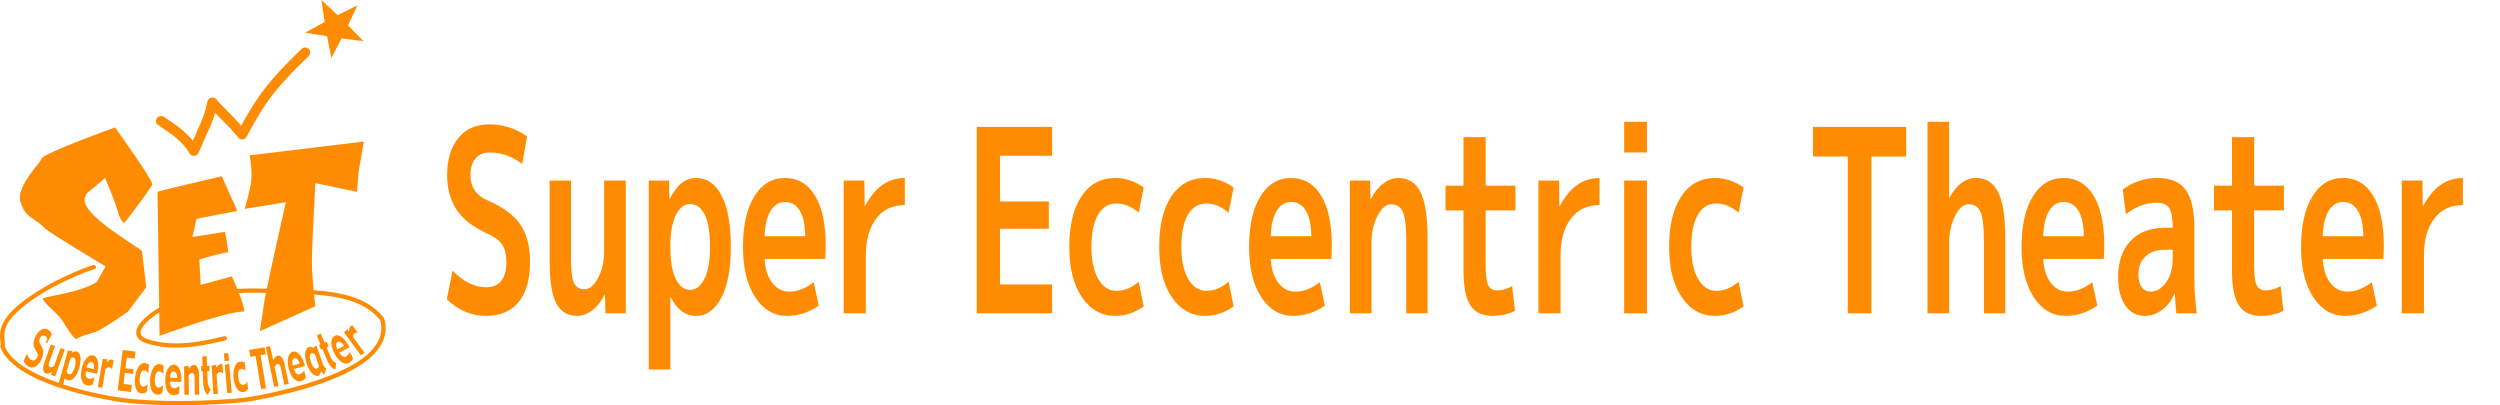 <?xml version="1.0" encoding="utf-8"?>
<!-- Generator: Adobe Illustrator 26.0.3, SVG Export Plug-In . SVG Version: 6.00 Build 0)  -->
<svg version="1.1" xmlns="http://www.w3.org/2000/svg" xmlns:xlink="http://www.w3.org/1999/xlink" x="0px" y="0px"
	 viewBox="0 0 1571.4 254.76" style="enable-background:new 0 0 1571.4 254.76;" xml:space="preserve">
<style type="text/css">
	.st0{fill:#0E0F0F;}
	.st1{fill:#C69C6D;}
	.st2{opacity:0.9;}
	.st3{fill:#FFFFFF;}
	.st4{fill:#E4007F;}
	.st5{fill:#00A1E9;}
	.st6{fill:#E6E6E6;}
	.st7{fill:#FF1D25;}
	.st8{fill:#FF8C00;}
	.st9{fill:url(#SVGID_1_);}
	.st10{fill:url(#SVGID_00000091005962898176261440000003761868045527904660_);}
	.st11{fill:url(#SVGID_00000083053449306184330090000010409841165667998099_);}
	.st12{fill:url(#SVGID_00000127726593334452716230000016724589824456398748_);}
	.st13{fill:url(#SVGID_00000013871826472349264630000015776860046964993693_);}
	.st14{fill:url(#SVGID_00000049905981510587233310000015379943885407892147_);}
	.st15{fill:url(#SVGID_00000085970352969938458270000014420822171008897698_);}
	.st16{fill:url(#SVGID_00000059288336316716291980000013602664675956552331_);}
	.st17{fill:url(#SVGID_00000097469121161477928840000013945129624827793294_);}
	.st18{fill:url(#SVGID_00000029745963510230595060000017109358208744635315_);}
	.st19{fill:url(#SVGID_00000102515143510738681410000005450711449954246318_);}
	.st20{fill:url(#SVGID_00000042006970829975172620000015069936717572932780_);}
	.st21{fill:url(#SVGID_00000114753972519483319810000012934948578071473840_);}
	.st22{fill:url(#SVGID_00000038382650998271392260000013472101051732960428_);}
	.st23{fill:url(#SVGID_00000005256962820081548000000012661487212430230408_);}
	.st24{fill:url(#SVGID_00000041994897140816470710000004783159599358076553_);}
	.st25{fill:url(#SVGID_00000116202215401472152530000011310276280100238015_);}
	.st26{fill:url(#SVGID_00000178164621687163916860000002130698648268307093_);}
	.st27{fill:url(#SVGID_00000173874425236143087510000014036681925270327985_);}
	.st28{fill:url(#SVGID_00000126287005240836177180000006712390130860361404_);}
	.st29{fill:url(#SVGID_00000151532641514153864360000000753163894703862973_);}
	.st30{fill:url(#SVGID_00000049179818453081293500000012420467916307758753_);}
	.st31{fill:url(#SVGID_00000155123895720245335420000008329653624396477353_);}
	.st32{fill:url(#SVGID_00000105389389707122517640000007532915921620100505_);}
	.st33{fill:url(#SVGID_00000166662684381509451220000002526833218036248985_);}
	.st34{fill:#F2F2F2;}
	.st35{fill:#C1272D;}
	.st36{fill:#FFFFFF;stroke:#808080;stroke-miterlimit:10;}
	.st37{fill:none;stroke:#FF1D25;stroke-miterlimit:10;}
	.st38{opacity:0.81;fill:#F2F2F2;}
	.st39{fill:#FFFEF6;}
	.st40{fill:#1A1A1A;}
	.st41{fill:#1DA1F2;}
	.st42{fill:none;stroke:#FFFFFF;stroke-miterlimit:10;}
	.st43{fill:#333333;}
	.st44{fill:none;stroke:#000000;stroke-miterlimit:10;}
	.st45{fill:none;stroke:#000000;stroke-miterlimit:10;stroke-dasharray:12.086,12.086;}
	.st46{fill:none;stroke:#000000;stroke-miterlimit:10;stroke-dasharray:11.73,11.73;}
	.st47{fill:#CCCCCC;}
	.st48{fill:#B3B3B3;}
	.st49{opacity:0.1;fill:#FF8C00;}
	.st50{fill:#0055A1;}
	.st51{fill:#D2D2D2;}
	.st52{fill:#B7964E;}
	.st53{fill:#FF0000;}
	.st54{fill:none;stroke:url(#SVGID_00000046340123940341237610000018028020355558093995_);stroke-width:7;stroke-miterlimit:10;}
	.st55{fill:#F15A24;}
	.st56{fill:#FFFFFF;stroke:#E6E6E6;stroke-miterlimit:10;}
	.st57{fill:#CD201F;}
	.st58{fill:url(#SVGID_00000172431522693521456710000001820023463270114486_);}
	.st59{fill:none;}
	.st60{fill:none;stroke:#FF8C00;stroke-width:8;stroke-miterlimit:10;}
	.st61{fill:none;stroke:#FF8C00;stroke-width:8;stroke-linecap:round;stroke-linejoin:round;stroke-miterlimit:10;}
</style>
<g id="レイヤー_2">
</g>
<g id="レイヤー_3">
	<g>
		<polygon class="st8" points="205.63,22.81 208.25,36.51 214.69,24.14 228.52,25.88 218.75,15.94 224.68,3.32 212.2,9.54 202.03,0 
			204.09,13.79 191.88,20.51 		"/>
		<path class="st8" d="M28.18,143.45c3.27,3.27,38.15,23.98,38.15,23.98l-5.45,9.81c-11.44,7.08-31.61,8.72-34.23,10.47
			c2.48,4.29,8.51,8.51,11.71,12.7c3.11,4.09,5.44,9.57,9.45,12.83c3.08-2.56,10.66-3.54,14.16-5.48
			c9.81-5.45,18.53-11.99,18.53-11.99l11.44-15.26l-2.73-22.89c0,0-18.19-12.11-21.93-15.07c-14.04-11.09-16.22-15.99-12.48-21.25
			l11.29-9.38c0,0,3.82,9.61,5.78,14.32c1.37,3.3,2.98,12.39,6.18,13.86c3.6-4.05,14.81-19.37,17.7-23.9
			c1.25-1.95-23.46-36.09-23.46-36.09S26.32,96.6,26,99.86c-0.22,2.32-16.35,17.44-13.08,27.25
			C16.46,137.71,20.27,135.54,28.18,143.45z"/>
		<path class="st8" d="M241.51,200.28c-0.05-0.16-0.13-0.32-0.23-0.46c-9.39-11.97-24.33-15.97-44.16-17.44
			c-0.54-5.72-1.09-12.78-1.09-18.22c0-8.28,2.18-49.05,2.18-49.05l26.16,5.45l1.09-13.08l3.27-18.53l-71.81,8.68
			c0,0,1.76,8.34,0.97,16.39c-0.51,5.11-4.07,17.25-4.07,17.25l25.87-4.17c0,0-8.2,36.05-11.96,54.32
			c-0.68-0.01-1.36-0.02-2.05-0.03l-6.35-0.08c-1.07-0.01-4.86-0.04-10.22,0.26c-1.74-4.29-3.34-7.83-3.34-7.83l-19.64,5.31
			l-0.83-15.99c0,0,14.97-4.53,18.16-4.44c-0.32-4.16-2.03-12.88-2.03-12.88l-20.48,3.15l2.52-11.37l25.7-4.97l-9.81-21.8
			c0,0-41.06,9.65-40.33,9.81l1.01,72.75c-6.4,3.78-14.72,10.35-14.39,16.15c0.16,2.86,2.27,4.97,6.27,6.27
			c17.84,5.8,37.02,1.24,49.71-1.79c0.72-0.17,1.17-0.9,1-1.62c-0.17-0.72-0.9-1.17-1.62-0.99c-12.4,2.95-31.14,7.42-48.25,1.84
			c-2.84-0.92-4.33-2.22-4.42-3.86c-0.21-3.74,5.69-9.11,11.75-12.91l0.2,14.69c0,0,41.52-15.38,53.24-15.33
			c0.16-1.89-1.53-6.83-3.37-11.55c4.78-0.24,8.14-0.22,9.13-0.21l6.36,0.08c0.52,0.01,1.02,0.01,1.54,0.02
			c-0.53,2.64-0.93,4.75-1.14,6.08c-0.89,5.65-2.69,17.98-2.69,17.98l34.86-15.68c0,0-0.38-3.05-0.82-7.4
			c18.76,1.45,32.88,5.25,41.59,16.18c0.48,1.74,0.73,3.44,0.73,5.1c0,3.34-0.97,6.54-2.92,9.69
			c-11.45,18.48-53.97,28.76-78.3,33.25c-11.07,2.04-53.22,4.49-81.17,0.89c-8.4-1.08-23.32-3.9-37.69-8.6l1.08-3.86
			c0.17,0.27,0.42,0.52,0.76,0.75c0.34,0.23,0.73,0.41,1.16,0.53c1.29,0.36,2.63-0.19,4.02-1.67c1.39-1.47,2.45-3.54,3.2-6.2
			c0.74-2.63,0.96-4.91,0.67-6.84c-0.29-1.93-1.09-3.08-2.39-3.45c-0.31-0.09-0.6-0.09-0.86-0.01c-0.27,0.08-0.58,0.21-0.96,0.38
			l-1.12,0.55l0.17-1.09l-2.68-0.36l-5.71,20.36c-15.66-5.41-30.13-13.08-34.08-23.2c0.08-0.38,0.21-0.74,0.21-1.16
			c0-0.68-0.09-1.4-0.18-2.18c-0.11-0.92-0.23-1.95-0.23-3.1c0-3.66,1.23-8.53,8.01-14.89c16.63-15.61,45.57-26.38,48.53-26.91
			c0.65-0.11,1.11-0.68,1.11-1.32c0-0.08-0.01-0.16-0.02-0.23c-0.13-0.73-0.83-1.22-1.56-1.09c-3.05,0.54-32.86,11.6-49.9,27.59
			c-9.9,9.3-9.09,16.16-8.61,20.27c0.14,1.18,0.26,2.2,0.03,2.72c-0.14,0.32-0.15,0.69-0.03,1.02c9.6,25.7,76.06,34.57,76.73,34.65
			c27.68,3.57,69.41,1.41,82-0.91c30.25-5.57,68.71-16.08,80.1-34.48C242.43,212.09,243.24,206.3,241.51,200.28z M44.15,225.53
			c0.22-0.26,0.5-0.48,0.85-0.68c0.35-0.2,0.75-0.23,1.22-0.1c0.72,0.2,1.14,0.88,1.25,2.02c0.11,1.15-0.03,2.43-0.43,3.85
			c-0.48,1.69-1.02,2.93-1.62,3.7c-0.61,0.77-1.29,1.05-2.04,0.84c-0.4-0.11-0.74-0.31-1.02-0.58c-0.28-0.28-0.44-0.59-0.49-0.93
			L44.15,225.53z M2.74,218.29c0.08-0.18,0.06-0.4,0.11-0.59c0,0.01,0.01,0.03,0.01,0.04C2.86,217.93,2.82,218.12,2.74,218.29z"/>
		<path class="st8" d="M21.87,226.32c-0.64,0.35-1.37,0.33-2.18-0.05c-0.69-0.32-1.28-0.89-1.74-1.69c-0.47-0.8-0.8-1.58-0.98-2.32
			l-2.1,4.49c0.29,0.75,0.67,1.46,1.16,2.12c0.49,0.66,1.26,1.24,2.32,1.73c1.37,0.64,2.77,0.51,4.2-0.39
			c1.43-0.9,2.63-2.39,3.6-4.47c0.93-1.98,1.26-3.66,1.02-5.06c-0.25-1.39-0.78-2.7-1.6-3.92c-0.64-0.95-0.97-1.7-0.99-2.25
			c-0.02-0.55,0.14-1.18,0.47-1.88c0.29-0.61,0.72-1.1,1.29-1.45c0.57-0.35,1.19-0.37,1.86-0.06c0.53,0.25,0.9,0.59,1.11,1.03
			c0.21,0.43,0.36,0.78,0.44,1.05l-1.01,2.17l0.76,0.36l2.98-5.38c-0.13-0.62-0.38-1.23-0.78-1.83c-0.39-0.6-1.12-1.14-2.17-1.64
			c-1.12-0.53-2.39-0.35-3.81,0.52c-1.41,0.87-2.61,2.34-3.57,4.41c-0.8,1.72-1.16,3.23-1.06,4.53c0.1,1.3,0.54,2.53,1.32,3.69
			c0.64,0.95,1.07,1.74,1.27,2.38c0.2,0.64,0.12,1.35-0.26,2.16C23.02,225.39,22.51,225.97,21.87,226.32z"/>
		<path class="st8" d="M34.66,236.59l6.06-16.84l-2.65-0.95l-4,11.13c-0.29,0.24-0.67,0.49-1.14,0.73c-0.47,0.24-0.94,0.28-1.4,0.12
			c-0.51-0.19-0.81-0.56-0.88-1.11c-0.07-0.56,0-1.15,0.22-1.76l3.73-10.35l-2.65-0.96L27.83,228c-0.61,1.69-0.83,3.15-0.68,4.37
			c0.16,1.22,0.7,1.99,1.63,2.33c0.39,0.14,0.78,0.18,1.17,0.13c0.4-0.05,0.81-0.18,1.23-0.38l1.5-0.74l-0.69,1.92L34.66,236.59z"/>
		<path class="st8" d="M61.11,234.93c0.72-3.24,0.85-5.89,0.38-7.95c-0.47-2.06-1.44-3.25-2.91-3.58c-1.47-0.32-2.89,0.28-4.25,1.81
			c-1.37,1.53-2.36,3.72-2.98,6.57c-0.62,2.82-0.63,5.19-0.04,7.08c0.6,1.89,1.75,3.03,3.46,3.41c0.43,0.1,1.03,0.09,1.8-0.02
			c0.77-0.11,1.38-0.35,1.84-0.73l0.96-4.39c-0.48,0.38-1.08,0.64-1.8,0.79c-0.72,0.15-1.35,0.15-1.89,0.04
			c-0.67-0.15-1.17-0.59-1.51-1.32c-0.33-0.73-0.42-1.83-0.26-3.28L61.11,234.93z M55.69,228.29c0.52-0.64,1.15-0.87,1.87-0.72
			c0.61,0.14,1.06,0.58,1.33,1.33c0.27,0.75,0.33,1.8,0.19,3.13l-4.68-1.03C54.73,229.83,55.17,228.92,55.69,228.29z"/>
		<path class="st8" d="M66.33,231.92c0.3-0.36,0.65-0.64,1.04-0.86c0.39-0.21,0.84-0.27,1.35-0.18c0.44,0.08,0.8,0.24,1.08,0.49
			c0.28,0.25,0.49,0.51,0.62,0.79l0.99-5.62c-0.08-0.11-0.21-0.21-0.39-0.32c-0.18-0.11-0.43-0.18-0.75-0.24
			c-0.3-0.05-0.64-0.01-1.03,0.13c-0.39,0.14-0.75,0.35-1.08,0.61l-1.06,0.84l0.31-1.79l-2.84-0.11l-3.09,17.63l2.77,0.49
			L66.33,231.92z"/>
		<polygon class="st8" points="73.96,245.34 82.34,246.39 82.89,242.01 77.63,241.36 78.51,234.35 83.64,234.99 83.99,232.15 
			78.86,231.52 79.7,224.76 84.63,225.37 85.17,220.99 77.12,219.99 		"/>
		<path class="st8" d="M88.79,233.95c0.51-0.83,1.14-1.21,1.9-1.14c0.49,0.04,0.92,0.19,1.29,0.45c0.38,0.26,0.78,0.7,1.2,1.33
			l0.47-5.23c-0.24-0.25-0.61-0.49-1.1-0.73c-0.49-0.24-1.04-0.39-1.66-0.44c-1.5-0.13-2.83,0.74-3.97,2.6
			c-1.14,1.87-1.83,4.08-2.05,6.63c-0.29,3.19-0.03,5.61,0.77,7.26c0.8,1.65,1.97,2.54,3.51,2.68c0.81,0.07,1.49-0.08,2.06-0.45
			c0.57-0.37,0.97-0.73,1.22-1.08l0.4-4.48c-0.42,0.51-0.86,0.92-1.32,1.22c-0.45,0.3-0.99,0.43-1.59,0.37
			c-0.7-0.06-1.26-0.53-1.7-1.38c-0.43-0.86-0.58-2.12-0.43-3.77C87.95,236.05,88.28,234.77,88.79,233.95z"/>
		<path class="st8" d="M98.15,234.65c0.48-0.84,1.1-1.24,1.87-1.2c0.49,0.03,0.92,0.16,1.31,0.4c0.38,0.24,0.8,0.68,1.24,1.3
			l0.3-5.24c-0.25-0.24-0.63-0.48-1.12-0.7c-0.49-0.22-1.05-0.35-1.67-0.39c-1.51-0.09-2.8,0.83-3.88,2.73
			c-1.08,1.91-1.7,4.13-1.84,6.69c-0.18,3.2,0.15,5.61,1,7.23c0.85,1.63,2.05,2.48,3.59,2.57c0.81,0.05,1.49-0.12,2.05-0.51
			c0.56-0.39,0.95-0.76,1.18-1.11l0.26-4.49c-0.41,0.53-0.83,0.95-1.28,1.26c-0.45,0.32-0.97,0.46-1.58,0.42
			c-0.7-0.04-1.28-0.49-1.74-1.33c-0.46-0.85-0.65-2.1-0.55-3.75C97.38,236.78,97.66,235.49,98.15,234.65z"/>
		<path class="st8" d="M112.9,232.13c-0.85-1.93-2.03-2.92-3.54-2.95c-1.51-0.04-2.79,0.83-3.83,2.59c-1.05,1.76-1.6,4.1-1.67,7.02
			c-0.07,2.89,0.37,5.21,1.32,6.96c0.95,1.74,2.3,2.64,4.05,2.68c0.44,0.01,1.03-0.11,1.77-0.36c0.73-0.25,1.29-0.61,1.67-1.07
			l0.11-4.5c-0.4,0.47-0.94,0.84-1.62,1.12c-0.68,0.28-1.29,0.41-1.85,0.4c-0.69-0.02-1.26-0.35-1.73-1.01
			c-0.47-0.66-0.76-1.72-0.88-3.17l7.35,0.18C114.13,236.68,113.75,234.06,112.9,232.13z M106.7,237.44
			c0.11-1.22,0.36-2.19,0.75-2.92c0.39-0.73,0.96-1.08,1.7-1.06c0.63,0.02,1.15,0.37,1.56,1.05c0.41,0.69,0.67,1.7,0.78,3.04
			L106.7,237.44z"/>
		<path class="st8" d="M120.67,234.44c0.55-0.01,0.95,0.24,1.21,0.74c0.26,0.5,0.4,1.08,0.41,1.73l0.14,11.21l2.81-0.04l-0.16-12.79
			c-0.02-1.79-0.32-3.22-0.9-4.3c-0.58-1.08-1.36-1.62-2.34-1.61c-0.37,0-0.73,0.09-1.1,0.25c-0.37,0.16-0.72,0.43-1.07,0.79
			l-1.15,1.22l-0.02-1.76l-2.81,0.41l0.22,17.9l2.82-0.04l-0.15-12.1c0.2-0.32,0.47-0.68,0.81-1.05
			C119.73,234.64,120.16,234.45,120.67,234.44z"/>
		<path class="st8" d="M126.49,233.4l0.96-0.04l0.32,7.82c0.07,1.69,0.34,3.13,0.82,4.33c0.48,1.2,1.15,2.1,2.02,2.69l1.89-3.57
			c-0.56-0.41-1.02-1.03-1.37-1.86c-0.35-0.83-0.55-1.88-0.6-3.15l-0.26-6.38l1.47-0.06l-0.13-3.28l-1.47,0.06l-0.25-6.26l-2.8,0.49
			l0.24,5.88l-0.97,0.04L126.49,233.4z"/>
		<path class="st8" d="M138.26,233.93c0.44-0.03,0.83,0.05,1.17,0.22c0.34,0.17,0.6,0.38,0.79,0.62l-0.36-5.69
			c-0.11-0.08-0.26-0.15-0.46-0.21c-0.2-0.06-0.46-0.08-0.78-0.06c-0.3,0.02-0.62,0.15-0.97,0.37c-0.35,0.23-0.65,0.51-0.91,0.84
			l-0.84,1.07l-0.12-1.81l-2.79,0.56l1.14,17.87l2.81-0.18l-0.77-12.03c0.21-0.42,0.48-0.78,0.81-1.07
			C137.33,234.13,137.75,233.96,138.26,233.93z"/>
		<polygon class="st8" points="145.64,246.86 144.06,228.73 141.28,229.27 142.83,247.1 		"/>
		
			<rect x="140.87" y="222.15" transform="matrix(0.996 -0.087 0.087 0.996 -18.907 13.163)" class="st8" width="2.82" height="4.79"/>
		<path class="st8" d="M151.61,231.87c0.48-0.06,0.94,0.01,1.36,0.18c0.42,0.17,0.9,0.53,1.44,1.07l-0.59-5.22
			c-0.29-0.2-0.7-0.36-1.22-0.5c-0.52-0.14-1.09-0.17-1.71-0.1c-1.5,0.17-2.62,1.29-3.37,3.35c-0.75,2.06-0.97,4.36-0.69,6.9
			c0.36,3.18,1.1,5.5,2.21,6.96c1.11,1.46,2.44,2.1,3.97,1.92c0.8-0.09,1.45-0.37,1.93-0.85c0.48-0.48,0.81-0.91,0.98-1.3
			l-0.51-4.47c-0.31,0.59-0.66,1.08-1.05,1.46c-0.39,0.39-0.88,0.61-1.49,0.68c-0.69,0.08-1.34-0.26-1.94-1.01
			c-0.6-0.76-0.99-1.96-1.18-3.61c-0.2-1.74-0.13-3.06,0.2-3.97C150.3,232.45,150.85,231.95,151.61,231.87z"/>
		<polygon class="st8" points="156.63,219.91 157.34,224.26 160.66,223.72 164.08,244.58 167.19,244.06 163.77,223.21 
			167.09,222.66 166.37,218.31 		"/>
		<path class="st8" d="M177.11,224.69c-0.78-0.95-1.65-1.33-2.6-1.12c-0.36,0.07-0.7,0.22-1.01,0.44c-0.32,0.22-0.62,0.56-0.91,1.01
			l-0.89,1.42l-1.87-8.84l-2.76,0.58l5.28,25l2.76-0.58l-2.5-11.84c0.16-0.43,0.37-0.84,0.64-1.25c0.27-0.4,0.63-0.65,1.09-0.75
			c0.53-0.11,0.98,0.05,1.33,0.49c0.35,0.44,0.6,0.98,0.74,1.62l2.32,10.97l2.75-0.58l-2.64-12.51
			C178.46,226.99,177.89,225.64,177.11,224.69z"/>
		<path class="st8" d="M188.32,222.87c-1.37-1.61-2.78-2.22-4.23-1.82c-1.45,0.39-2.43,1.58-2.94,3.57c-0.5,1.99-0.37,4.39,0.39,7.2
			c0.75,2.79,1.83,4.89,3.23,6.3c1.4,1.41,2.95,1.88,4.65,1.42c0.43-0.12,0.96-0.4,1.59-0.85c0.63-0.45,1.06-0.95,1.3-1.5
			l-1.17-4.34c-0.25,0.56-0.66,1.07-1.23,1.53c-0.57,0.46-1.12,0.76-1.66,0.9c-0.66,0.18-1.31,0.02-1.95-0.48
			c-0.63-0.5-1.21-1.43-1.74-2.79l7.1-1.92C190.8,226.89,189.69,224.48,188.32,222.87z M183.89,229.72c-0.24-1.2-0.28-2.2-0.11-3.01
			c0.17-0.81,0.61-1.31,1.33-1.5c0.61-0.16,1.21,0.03,1.79,0.57c0.59,0.54,1.12,1.44,1.61,2.69L183.89,229.72z"/>
		<path class="st8" d="M198.33,217.29l-1.14,1.55c-0.25-0.25-0.67-0.48-1.26-0.7c-0.59-0.22-1.15-0.24-1.68-0.06
			c-1.33,0.46-2.13,1.69-2.39,3.7c-0.26,2.01,0.06,4.33,0.97,6.97c0.96,2.78,2.12,4.8,3.48,6.08c1.36,1.28,2.67,1.7,3.93,1.27
			c0.11-0.04,0.22-0.11,0.36-0.24c0.13-0.12,0.22-0.23,0.26-0.31l1.05-2.25c0.25,0.5,0.57,0.91,0.95,1.24
			c0.38,0.33,0.76,0.53,1.15,0.61l1.02-3.81c-0.49-0.16-0.92-0.49-1.3-0.98c-0.38-0.49-0.73-1.21-1.05-2.16l-3.73-10.82
			L198.33,217.29z M200.09,231.04c-0.25,0.33-0.56,0.56-0.93,0.68c-0.64,0.22-1.29-0.03-1.94-0.77c-0.65-0.73-1.23-1.81-1.71-3.23
			c-0.62-1.79-0.87-3.13-0.75-4.04c0.12-0.9,0.47-1.46,1.05-1.66c0.4-0.14,0.8-0.12,1.17,0.07c0.38,0.18,0.72,0.44,1.03,0.77
			l2.54,7.35C200.49,230.44,200.33,230.71,200.09,231.04z"/>
		<path class="st8" d="M205.35,214.71l-1.36,0.57l-2.43-5.77l-2.45,1.44l2.28,5.42l-0.89,0.38l1.27,3.02l0.89-0.37l3.04,7.22
			c0.65,1.56,1.41,2.81,2.28,3.77c0.87,0.95,1.81,1.56,2.83,1.81l0.52-4c-0.67-0.19-1.31-0.61-1.93-1.26
			c-0.62-0.65-1.17-1.57-1.67-2.74l-2.48-5.89l1.36-0.57L205.35,214.71z"/>
		<path class="st8" d="M214.88,211.97c-1.68-1.27-3.19-1.56-4.53-0.86c-1.33,0.7-2.03,2.08-2.08,4.13c-0.05,2.05,0.6,4.37,1.95,6.95
			c1.35,2.56,2.86,4.37,4.53,5.44c1.68,1.06,3.29,1.19,4.84,0.37c0.39-0.2,0.85-0.6,1.37-1.18c0.52-0.58,0.83-1.16,0.94-1.74
			l-2.09-3.98c-0.12,0.6-0.41,1.19-0.87,1.76c-0.46,0.57-0.93,0.99-1.42,1.25c-0.61,0.32-1.28,0.31-2-0.04
			c-0.73-0.35-1.5-1.13-2.31-2.34l6.51-3.42C218.18,215.35,216.57,213.24,214.88,211.97z M212.05,219.62
			c-0.5-1.12-0.76-2.09-0.76-2.91c-0.01-0.82,0.32-1.41,0.97-1.75c0.56-0.29,1.18-0.24,1.87,0.16c0.69,0.4,1.41,1.16,2.16,2.27
			L212.05,219.62z"/>
		<path class="st8" d="M222.87,209.54c0.36-0.26,0.72-0.41,1.1-0.45c0.38-0.04,0.71,0,1.01,0.1l-3.38-4.59
			c-0.13-0.01-0.3,0.01-0.5,0.07c-0.2,0.06-0.43,0.18-0.69,0.37c-0.24,0.18-0.45,0.46-0.62,0.84c-0.17,0.38-0.27,0.78-0.31,1.2
			l-0.13,1.35l-1.08-1.46l-2.04,1.97l10.62,14.41l2.27-1.67l-7.15-9.71c-0.05-0.46-0.02-0.91,0.1-1.34
			C222.19,210.21,222.46,209.84,222.87,209.54z"/>
		<path class="st8" d="M99.36,78.56l2.84,1.94c4.69,3.1,12.55,8.28,16.93,15.93c0.59,1.04,1.73,1.62,2.93,1.56
			c1.19-0.06,2.26-0.82,2.74-1.92l5.02-11.43c2.29-5,3.9-8.52,5.36-13.72c1.25,1.29,2.56,2.62,3.94,4.01
			c3.82,3.84,7.77,7.81,10.58,11.47c0.66,0.86,1.71,1.32,2.78,1.22c1.07-0.09,2.03-0.73,2.53-1.68
			c11.93-22.73,19.81-32.14,38.99-50.66c1.26-1.21,1.29-3.22,0.08-4.47c-1.21-1.26-3.22-1.29-4.47-0.08
			c-18.52,17.89-26.85,27.67-38,48.22c-2.51-2.83-5.22-5.68-8-8.47c-2.98-3-5.8-5.83-7.62-8.08c-0.77-0.95-2.01-1.37-3.2-1.09
			c-1.19,0.28-2.1,1.22-2.36,2.41c-1.76,8.23-3.4,11.81-6.37,18.29c0,0-1.43,3.25-2.83,6.44c-5.02-6.21-11.4-10.48-15.56-13.22
			l-2.53-1.72c-1.44-0.98-3.53-0.69-4.51,0.75C97.66,75.69,97.92,77.58,99.36,78.56z"/>
	</g>
	<g>
		<path class="st8" d="M328.25,103.05c-6.35-4.81-13.15-7.22-20.41-7.22c-3.91,0-6.91,1.28-9,3.85c-2.09,2.57-3.14,5.99-3.14,10.27
			c0,7.6,3.59,12.95,10.78,16.05c9.77,4.17,16.65,9.26,20.67,15.25c4.01,5.99,6.02,13.75,6.02,23.27c0,11.02-2.37,19.45-7.12,25.28
			c-4.75,5.83-11.62,8.75-20.62,8.75c-9.14,0-17.34-3.48-24.59-10.43l3.66-17.98c6.7,6.96,13.78,10.43,21.24,10.43
			c4.12,0,7.24-1.36,9.37-4.09c2.13-2.73,3.19-6.61,3.19-11.64c0-4.6-0.85-8.24-2.56-10.91c-1.71-2.67-4.8-5.03-9.26-7.06
			c-8.93-3.96-15.4-8.93-19.41-14.93c-4.01-5.99-6.02-13.32-6.02-21.99c0-9.63,2.32-17.33,6.96-23.11
			c4.64-5.78,11.14-8.67,19.52-8.67c8.65,0,16.57,2.52,23.75,7.54L328.25,103.05z"/>
		<path class="st8" d="M358.91,113.48v49.75c0,7.17,0.64,12.06,1.94,14.69c1.29,2.62,3.51,3.93,6.65,3.93
			c3.07,0,5.88-2.38,8.42-7.14c2.55-4.76,3.82-10.35,3.82-16.77v-44.46h13.6v83.46h-12.77l-0.31-11.72h-0.21
			c-2.09,4.17-4.67,7.44-7.74,9.79c-3.07,2.35-6.24,3.53-9.52,3.53c-5.93,0-10.29-2.59-13.08-7.78c-2.79-5.19-4.19-13.67-4.19-25.44
			v-51.84H358.91z"/>
		<path class="st8" d="M459.37,155.21c0,13.8-2.01,24.48-6.02,32.02c-4.01,7.54-9.26,11.32-15.75,11.32
			c-6.7,0-12.03-3.9-16.01-11.72h-0.21v45.42h-13.6V113.48h12.77l0.21,11.72h0.21c4.19-8.88,9.73-13.32,16.64-13.32
			c6.77,0,12.09,3.69,15.96,11.07C457.43,130.33,459.37,141.09,459.37,155.21z M446.29,155.21c0-8.99-1.1-15.73-3.3-20.22
			c-2.2-4.49-5.29-6.74-9.26-6.74c-3.7,0-6.68,2.33-8.95,6.98c-2.27,4.65-3.4,11.05-3.4,19.18v1.61c0,8.35,1.13,14.79,3.4,19.34
			c2.27,4.55,5.25,6.82,8.95,6.82c3.7,0,6.71-2.33,9.05-6.98C445.12,170.54,446.29,163.88,446.29,155.21z"/>
		<path class="st8" d="M480.61,162.75c0.35,6.31,1.94,11.32,4.76,15.01s6.4,5.54,10.73,5.54c5.16,0,10.29-1.98,15.38-5.94
			l3.14,14.77c-6.28,4.28-12.91,6.42-19.88,6.42c-8.23,0-14.91-3.9-20.04-11.72c-5.13-7.81-7.69-18.35-7.69-31.62
			c0-13.48,2.37-24.08,7.12-31.78c4.74-7.7,11.16-11.56,19.25-11.56c8.09,0,14.39,3.69,18.89,11.07c4.5,7.38,6.75,17.98,6.75,31.78
			c0,2.68-0.1,5.35-0.31,8.02H480.61z M480.61,148.47h25.53c-0.07-6.95-1.2-12.28-3.4-15.97c-2.2-3.69-5.28-5.54-9.26-5.54
			c-3.84,0-6.89,1.87-9.16,5.62C482.06,136.33,480.82,141.62,480.61,148.47z"/>
		<path class="st8" d="M530.32,113.48h12.98l0.21,16.05h0.21c6.21-11.77,14.54-17.65,25.01-17.65v17.01
			c-7.74,0-13.76,2.86-18.05,8.59c-4.29,5.73-6.44,13.4-6.44,23.03v36.43h-13.92V113.48z"/>
		<path class="st8" d="M628.58,97.91v28.73h30.66v17.17h-30.66v34.99h32.75v18.14h-47.4V79.77h47.4v18.14H628.58z"/>
		<path class="st8" d="M715.74,177.04l3.14,15.57c-5.72,3.96-11.65,5.94-17.79,5.94c-8.72,0-15.73-3.9-21.03-11.72
			c-5.3-7.81-7.95-18.35-7.95-31.62c0-13.59,2.56-24.21,7.69-31.86c5.13-7.65,12.23-11.48,21.29-11.48c6.14,0,12.07,1.98,17.79,5.94
			l-3.14,15.89c-4.39-3.85-9.07-5.78-14.02-5.78c-4.95,0-8.81,2.35-11.56,7.06c-2.76,4.71-4.13,11.45-4.13,20.22
			c0,8.56,1.45,15.3,4.34,20.22c2.89,4.92,6.68,7.38,11.35,7.38C706.75,182.82,711.42,180.89,715.74,177.04z"/>
		<path class="st8" d="M772.25,177.04l3.14,15.57c-5.72,3.96-11.65,5.94-17.79,5.94c-8.72,0-15.73-3.9-21.03-11.72
			c-5.3-7.81-7.95-18.35-7.95-31.62c0-13.59,2.56-24.21,7.69-31.86c5.13-7.65,12.23-11.48,21.29-11.48c6.14,0,12.07,1.98,17.79,5.94
			l-3.14,15.89c-4.39-3.85-9.07-5.78-14.02-5.78c-4.95,0-8.81,2.35-11.56,7.06c-2.76,4.71-4.13,11.45-4.13,20.22
			c0,8.56,1.45,15.3,4.34,20.22c2.89,4.92,6.68,7.38,11.35,7.38C763.25,182.82,767.93,180.89,772.25,177.04z"/>
		<path class="st8" d="M798.73,162.75c0.35,6.31,1.94,11.32,4.76,15.01s6.4,5.54,10.73,5.54c5.16,0,10.29-1.98,15.38-5.94
			l3.14,14.77c-6.28,4.28-12.91,6.42-19.88,6.42c-8.23,0-14.91-3.9-20.04-11.72c-5.13-7.81-7.69-18.35-7.69-31.62
			c0-13.48,2.37-24.08,7.12-31.78c4.74-7.7,11.16-11.56,19.25-11.56c8.09,0,14.39,3.69,18.89,11.07c4.5,7.38,6.75,17.98,6.75,31.78
			c0,2.68-0.1,5.35-0.31,8.02H798.73z M798.73,148.47h25.53c-0.07-6.95-1.2-12.28-3.4-15.97c-2.2-3.69-5.28-5.54-9.26-5.54
			c-3.84,0-6.89,1.87-9.16,5.62C800.17,136.33,798.94,141.62,798.73,148.47z"/>
		<path class="st8" d="M848.43,113.48h12.77l0.21,11.72h0.21c2.09-4.17,4.69-7.44,7.8-9.79c3.1-2.35,6.3-3.53,9.58-3.53
			c6.28,0,10.9,2.97,13.87,8.91c2.96,5.94,4.45,15.65,4.45,29.13v47.03h-13.39V152c0-9.2-0.7-15.43-2.09-18.7
			c-1.4-3.26-3.91-4.9-7.53-4.9c-3.07,0-5.88,2.41-8.42,7.22c-2.55,4.81-3.82,10.43-3.82,16.85v44.46h-13.6V113.48z"/>
		<path class="st8" d="M933.82,116.69h18.73v15.57h-18.73v34.19c0,6.31,0.52,10.57,1.57,12.76c1.05,2.19,2.93,3.29,5.65,3.29
			c3.35,0,6.49-0.91,9.42-2.73l1.78,15.57c-4.33,2.14-9,3.21-14.02,3.21c-6.42,0-11.08-2.19-13.97-6.58
			c-2.9-4.39-4.34-11.66-4.34-21.83v-37.88h-11.3v-15.57h11.3v-30.5h13.92V116.69z"/>
		<path class="st8" d="M966.99,113.48h12.98l0.21,16.05h0.21c6.21-11.77,14.54-17.65,25.01-17.65v17.01
			c-7.74,0-13.76,2.86-18.05,8.59c-4.29,5.73-6.44,13.4-6.44,23.03v36.43h-13.92V113.48z"/>
		<path class="st8" d="M1020.88,95.82V76.56h14.34v19.26H1020.88z M1020.88,196.94v-83.46h14.34v83.46H1020.88z"/>
		<path class="st8" d="M1092.77,177.04l3.14,15.57c-5.72,3.96-11.65,5.94-17.79,5.94c-8.72,0-15.73-3.9-21.03-11.72
			c-5.3-7.81-7.95-18.35-7.95-31.62c0-13.59,2.56-24.21,7.69-31.86c5.13-7.65,12.23-11.48,21.29-11.48c6.14,0,12.07,1.98,17.79,5.94
			l-3.14,15.89c-4.39-3.85-9.07-5.78-14.02-5.78c-4.95,0-8.81,2.35-11.56,7.06c-2.76,4.71-4.13,11.45-4.13,20.22
			c0,8.56,1.45,15.3,4.34,20.22c2.89,4.92,6.68,7.38,11.35,7.38C1083.77,182.82,1088.45,180.89,1092.77,177.04z"/>
		<path class="st8" d="M1198.15,79.77v18.62h-21.87v98.55h-14.86V98.39h-21.87V79.77H1198.15z"/>
		<path class="st8" d="M1211.54,76.56h13.6v47.67h0.21c4.53-8.24,10.11-12.36,16.74-12.36c6.28,0,10.9,2.97,13.87,8.91
			c2.96,5.94,4.45,15.65,4.45,29.13v47.03h-13.39V152c0-9.2-0.7-15.43-2.09-18.7c-1.4-3.26-3.91-4.9-7.53-4.9
			c-3.28,0-6.14,2.49-8.58,7.46c-2.44,4.98-3.66,10.51-3.66,16.61v44.46h-13.6V76.56z"/>
		<path class="st8" d="M1284.27,162.75c0.35,6.31,1.94,11.32,4.76,15.01s6.4,5.54,10.73,5.54c5.16,0,10.29-1.98,15.38-5.94
			l3.14,14.77c-6.28,4.28-12.91,6.42-19.88,6.42c-8.23,0-14.91-3.9-20.04-11.72c-5.13-7.81-7.69-18.35-7.69-31.62
			c0-13.48,2.37-24.08,7.12-31.78c4.74-7.7,11.16-11.56,19.25-11.56c8.09,0,14.39,3.69,18.89,11.07c4.5,7.38,6.75,17.98,6.75,31.78
			c0,2.68-0.1,5.35-0.31,8.02H1284.27z M1284.27,148.47h25.53c-0.07-6.95-1.2-12.28-3.4-15.97c-2.2-3.69-5.28-5.54-9.26-5.54
			c-3.84,0-6.89,1.87-9.16,5.62C1285.71,136.33,1284.48,141.62,1284.27,148.47z"/>
		<path class="st8" d="M1355.95,111.87c8.3,0,14.27,2.49,17.89,7.46c3.63,4.98,5.44,13.03,5.44,24.16v30.98
			c0,7.6,0.52,15.09,1.57,22.47h-12.87c-0.42-3.53-0.73-7.65-0.94-12.36h-0.21c-1.95,4.39-4.59,7.81-7.9,10.27
			c-3.31,2.46-6.92,3.69-10.83,3.69c-5.09,0-9.16-2.17-12.19-6.5c-3.03-4.33-4.55-10.35-4.55-18.06c0-9.31,2.56-16.77,7.69-22.39
			c5.13-5.62,12.5-8.43,22.13-8.43h4.5v-0.48c0-5.67-0.73-9.63-2.2-11.88s-4.08-3.37-7.85-3.37c-6.84,0-13.29,2.41-19.36,7.22
			l-1.99-15.57C1340.91,114.28,1348.13,111.87,1355.95,111.87z M1344.12,172.38c0,3.43,0.66,6.1,1.99,8.03
			c1.32,1.93,3.14,2.89,5.44,2.89c3.98,0,7.33-1.98,10.05-5.94c2.72-3.96,4.08-8.93,4.08-14.93v-5.46h-4.5
			c-5.51,0-9.73,1.42-12.66,4.25C1345.59,164.06,1344.12,167.78,1344.12,172.38z"/>
		<path class="st8" d="M1416.85,116.69h18.73v15.57h-18.73v34.19c0,6.31,0.52,10.57,1.57,12.76c1.05,2.19,2.93,3.29,5.65,3.29
			c3.35,0,6.49-0.91,9.42-2.73l1.78,15.57c-4.33,2.14-9,3.21-14.02,3.21c-6.42,0-11.08-2.19-13.97-6.58
			c-2.9-4.39-4.34-11.66-4.34-21.83v-37.88h-11.3v-15.57h11.3v-30.5h13.92V116.69z"/>
		<path class="st8" d="M1459.96,162.75c0.35,6.31,1.94,11.32,4.76,15.01s6.4,5.54,10.73,5.54c5.16,0,10.29-1.98,15.38-5.94
			l3.14,14.77c-6.28,4.28-12.91,6.42-19.88,6.42c-8.23,0-14.91-3.9-20.04-11.72c-5.13-7.81-7.69-18.35-7.69-31.62
			c0-13.48,2.37-24.08,7.12-31.78c4.74-7.7,11.16-11.56,19.25-11.56c8.09,0,14.39,3.69,18.89,11.07c4.5,7.38,6.75,17.98,6.75,31.78
			c0,2.68-0.1,5.35-0.31,8.02H1459.96z M1459.96,148.47h25.53c-0.07-6.95-1.2-12.28-3.4-15.97c-2.2-3.69-5.28-5.54-9.26-5.54
			c-3.84,0-6.89,1.87-9.16,5.62C1461.41,136.33,1460.17,141.62,1459.96,148.47z"/>
		<path class="st8" d="M1509.67,113.48h12.98l0.21,16.05h0.21c6.21-11.77,14.54-17.65,25.01-17.65v17.01
			c-7.74,0-13.76,2.86-18.05,8.59c-4.29,5.73-6.44,13.4-6.44,23.03v36.43h-13.92V113.48z"/>
	</g>
</g>
<g id="レイヤー_4">
</g>
<g id="レイヤー_1">
</g>
<g id="レイヤー_5">
</g>
</svg>